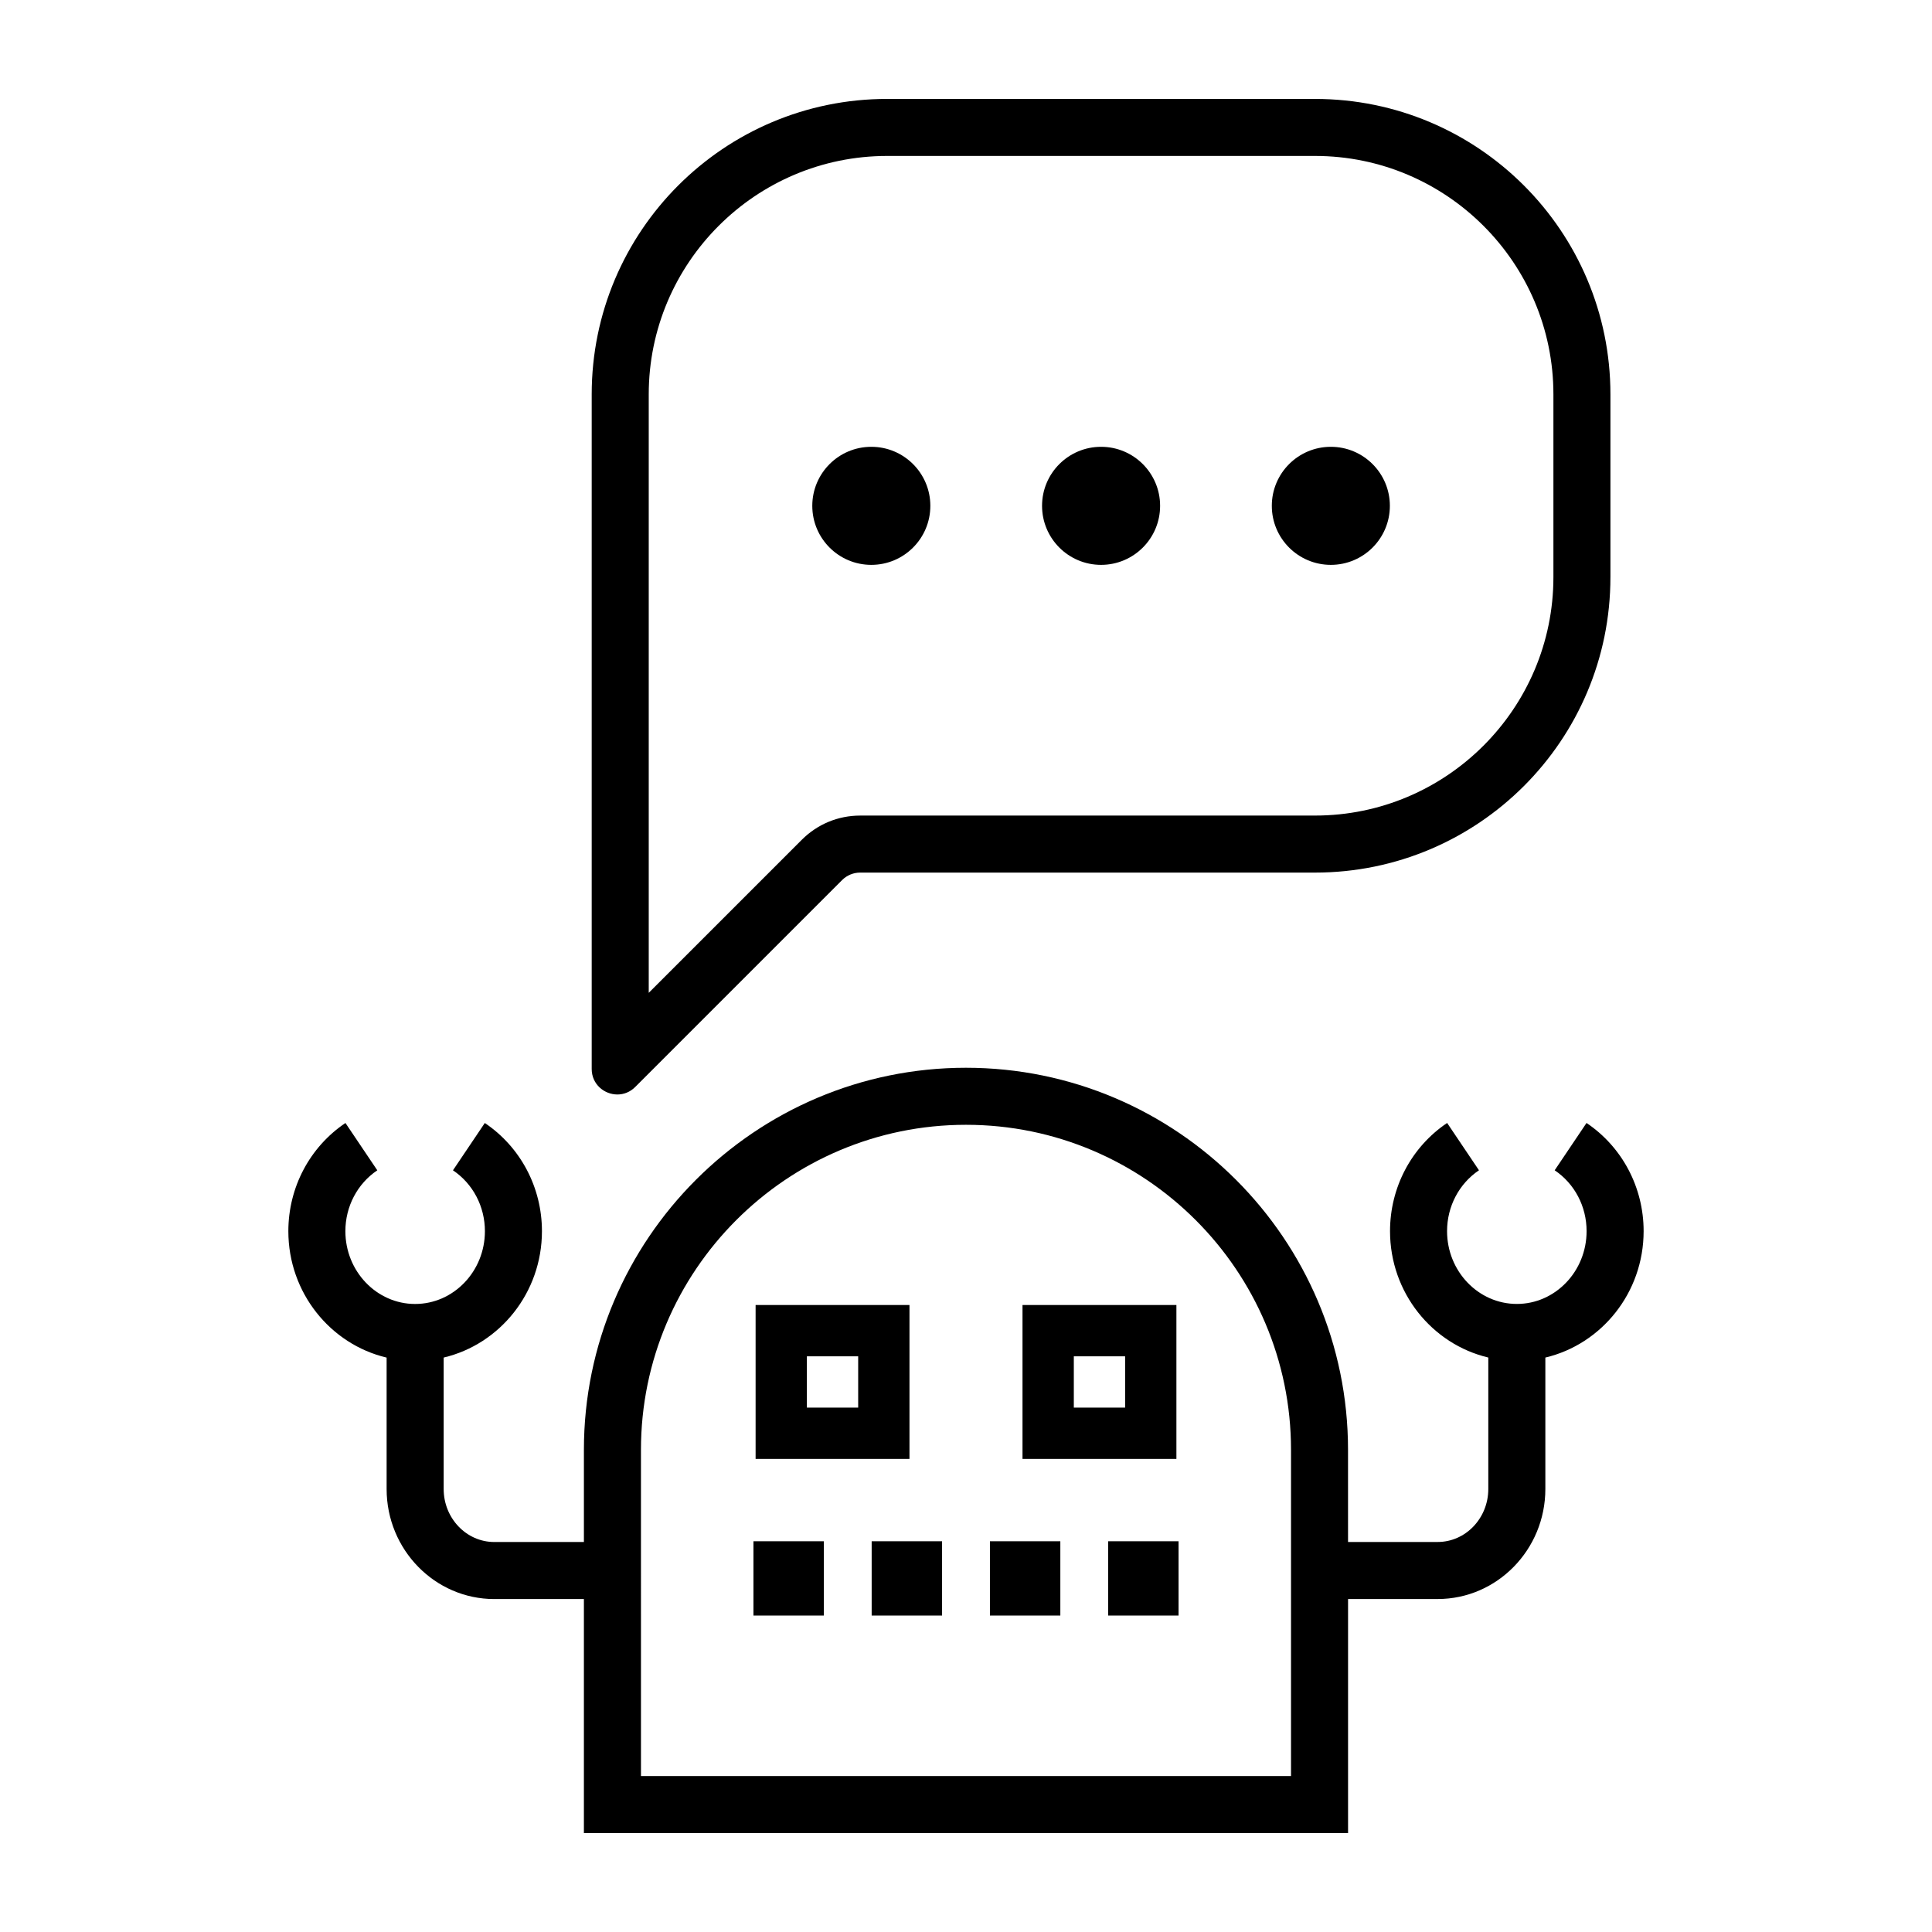 <?xml version="1.0" encoding="UTF-8"?>
<!-- Uploaded to: ICON Repo, www.svgrepo.com, Generator: ICON Repo Mixer Tools -->
<svg fill="#000000" width="800px" height="800px" version="1.1" viewBox="144 144 512 512" xmlns="http://www.w3.org/2000/svg">
 <g>
  <path d="m570.78 296.96v-48.445c0-43.242-35.055-78.297-78.297-78.297l-113.38-0.004c-43.242 0-78.297 35.055-78.297 78.297v178.77c0 4.074 3.336 6.769 6.805 6.769 1.664 0 3.356-0.613 4.731-1.996l54.828-54.828c1.27-1.27 2.988-1.98 4.781-1.98h120.53c43.246 0 78.297-35.055 78.297-78.289zm-78.293 63.176h-120.53c-5.844 0-11.336 2.277-15.469 6.41l-40.566 40.566v-158.6c0-34.84 28.344-63.184 63.184-63.184h113.38c34.84 0 63.184 28.344 63.184 63.184v48.445c-0.008 34.832-28.344 63.176-63.184 63.176z"/>
  <path d="m390.55 278.05c0 8.641-7.004 15.645-15.641 15.645-8.641 0-15.645-7.004-15.645-15.645 0-8.637 7.004-15.641 15.645-15.641 8.637 0 15.641 7.004 15.641 15.641"/>
  <path d="m451.44 278.05c0 8.641-7.004 15.645-15.641 15.645-8.641 0-15.645-7.004-15.645-15.645 0-8.637 7.004-15.641 15.645-15.641 8.637 0 15.641 7.004 15.641 15.641"/>
  <path d="m512.33 278.05c0 8.641-7.004 15.645-15.641 15.645-8.641 0-15.645-7.004-15.645-15.645 0-8.637 7.004-15.641 15.645-15.641 8.637 0 15.641 7.004 15.641 15.641"/>
  <path d="m501.25 629.78v-62.023h23.754c15.734 0 28.531-13.082 28.531-29.164v-34.824c14.895-3.523 26.043-17.184 26.043-33.5 0-11.578-5.656-22.293-15.133-28.672l-8.438 12.539c5.297 3.566 8.457 9.594 8.457 16.133 0 10.637-8.289 19.289-18.477 19.289-10.203 0-18.5-8.656-18.5-19.289 0-6.535 3.164-12.566 8.457-16.133l-8.438-12.539c-9.477 6.379-15.133 17.094-15.133 28.672 0 16.305 11.148 29.965 26.043 33.492v34.828c0 7.75-6.016 14.051-13.418 14.051h-23.754l-0.004-24.422c0-55.832-45.422-101.25-101.25-101.25-55.824 0-101.25 45.418-101.25 101.25v24.43h-23.754c-7.394 0-13.41-6.301-13.41-14.051v-34.828c14.898-3.527 26.043-17.191 26.043-33.492 0-11.574-5.664-22.293-15.141-28.672l-8.438 12.539c5.301 3.566 8.465 9.594 8.465 16.133 0 10.637-8.297 19.289-18.5 19.289-10.184 0-18.477-8.656-18.477-19.289 0-6.535 3.164-12.566 8.457-16.133l-8.438-12.539c-9.477 6.379-15.133 17.094-15.133 28.672 0 16.312 11.148 29.98 26.043 33.5v34.824c0 16.082 12.797 29.164 28.527 29.164h23.754v62.023l202.5-0.004zm-187.39-101.56c0-47.492 38.641-86.137 86.137-86.137 47.492 0 86.137 38.641 86.137 86.137v86.453h-172.27z"/>
  <path d="m385.02 489.84h-40.777v40.785h40.777zm-13.594 27.191h-13.594v-13.594h13.594z"/>
  <path d="m455.76 489.84h-40.785v40.785h40.785zm-13.594 27.191h-13.594v-13.594h13.594z"/>
  <path d="m437.67 552.45h18.66v19.688h-18.66z"/>
  <path d="m406.34 552.45h18.66v19.688h-18.66z"/>
  <path d="m375 552.45h18.66v19.688h-18.66z"/>
  <path d="m343.67 552.45h18.66v19.688h-18.66z"/>
 </g>
</svg>